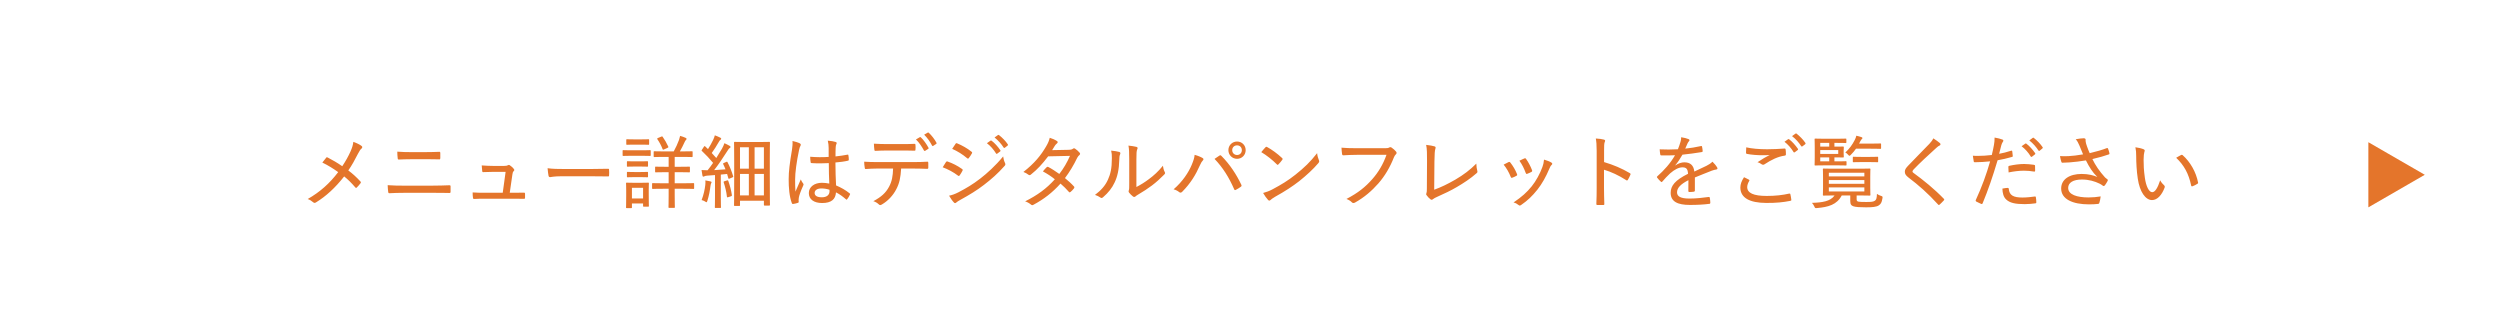 <svg width="565" height="76" viewBox="0 0 565 76" fill="none" xmlns="http://www.w3.org/2000/svg">
<rect width="565" height="76" fill="white"/>
<path d="M77.35 37.566C78.142 36.379 78.718 35.334 79.222 34.218C79.6 33.337 79.762 32.833 79.852 32.059C80.572 32.31 81.364 32.688 81.724 32.995C81.958 33.157 81.886 33.426 81.706 33.571C81.472 33.751 81.274 34.038 80.914 34.722C80.212 36.108 79.492 37.422 78.718 38.52C79.726 39.276 80.482 39.961 81.454 41.005C81.598 41.166 81.58 41.257 81.472 41.419C81.22 41.761 80.95 42.048 80.662 42.355C80.518 42.517 80.392 42.48 80.284 42.337C79.438 41.346 78.628 40.554 77.782 39.87C75.784 42.426 73.678 44.352 71.446 45.721C71.23 45.864 71.014 45.919 70.816 45.739C70.438 45.414 69.97 45.108 69.538 44.983C72.382 43.344 74.47 41.472 76.432 38.898C75.316 38.106 74.218 37.404 72.85 36.739C73.21 36.252 73.552 35.821 73.75 35.605C73.84 35.496 73.948 35.532 74.074 35.605C75.064 36.108 76.306 36.828 77.35 37.566ZM96.088 35.983H92.902C91.84 35.983 90.994 36.019 90.13 36.054C89.95 36.054 89.896 35.983 89.878 35.748C89.824 35.298 89.788 34.812 89.788 34.273C90.922 34.362 91.822 34.38 92.866 34.38H96.052C97.348 34.38 98.41 34.344 99.31 34.309C99.454 34.309 99.508 34.38 99.508 34.56C99.526 34.938 99.526 35.352 99.508 35.748C99.49 35.965 99.454 36.019 99.274 36.019C98.338 35.983 97.222 35.983 96.088 35.983ZM97.582 43.578H91.318C90.094 43.578 88.942 43.614 88.006 43.669C87.826 43.669 87.772 43.596 87.736 43.38C87.682 43.02 87.646 42.535 87.61 41.85C88.852 41.941 90.058 41.959 91.336 41.959H97.492C99.202 41.959 100.534 41.904 101.56 41.868C101.776 41.868 101.83 41.941 101.83 42.139C101.848 42.517 101.848 42.931 101.83 43.309C101.83 43.542 101.776 43.614 101.56 43.614C100.534 43.578 98.86 43.578 97.582 43.578ZM115.204 43.56H116.086C116.842 43.56 117.598 43.542 118.318 43.542C118.588 43.525 118.642 43.56 118.66 43.812C118.66 44.083 118.66 44.37 118.66 44.641C118.642 44.928 118.606 44.928 118.372 44.928C117.544 44.928 116.752 44.91 115.906 44.91H109.48C108.76 44.91 107.986 44.91 107.176 44.965C106.978 44.983 106.924 44.91 106.888 44.658C106.834 44.37 106.816 43.903 106.816 43.489C107.824 43.56 108.544 43.56 109.39 43.56H113.62L114.268 38.844H111.316C110.632 38.844 109.804 38.88 109.264 38.898C109.066 38.916 109.012 38.88 108.976 38.629C108.94 38.34 108.886 37.819 108.868 37.386C109.966 37.459 110.632 37.495 111.388 37.495H113.944C114.466 37.495 114.61 37.441 114.808 37.333C114.97 37.242 115.114 37.261 115.24 37.368C115.51 37.548 115.888 37.855 116.104 38.16C116.284 38.358 116.266 38.52 116.086 38.682C115.906 38.862 115.852 39.042 115.798 39.456L115.204 43.56ZM133.42 39.834H126.85C125.194 39.834 124.456 40.032 124.33 40.032C124.132 40.032 124.024 39.943 123.97 39.727C123.898 39.385 123.808 38.682 123.754 38.017C124.888 38.178 126.058 38.197 127.696 38.197H133.33C134.626 38.197 135.976 38.178 137.362 38.142C137.596 38.124 137.65 38.178 137.65 38.377C137.686 38.755 137.686 39.24 137.65 39.636C137.65 39.834 137.596 39.889 137.362 39.87C136.012 39.852 134.68 39.834 133.42 39.834ZM151.114 42.66H149.908C148.198 42.66 147.64 42.697 147.55 42.697C147.388 42.697 147.37 42.678 147.37 42.535V41.544C147.37 41.401 147.388 41.383 147.55 41.383C147.64 41.383 148.198 41.419 149.908 41.419H151.114V38.916H150.394C148.828 38.916 148.306 38.953 148.216 38.953C148.072 38.953 148.054 38.934 148.054 38.791V37.819C148.054 37.675 148.072 37.657 148.216 37.657C148.306 37.657 148.828 37.693 150.394 37.693H151.114V35.461H150.178C148.522 35.461 147.982 35.496 147.892 35.496C147.748 35.496 147.73 35.478 147.73 35.316V34.344C147.73 34.2 147.748 34.182 147.892 34.182C147.982 34.182 148.522 34.218 150.178 34.218H152.266C152.77 33.282 153.13 32.508 153.454 31.627C153.544 31.357 153.634 31.032 153.706 30.709C154.102 30.817 154.588 30.979 154.966 31.159C155.11 31.23 155.164 31.302 155.164 31.392C155.164 31.5 155.092 31.573 154.984 31.68C154.876 31.788 154.786 31.951 154.696 32.166C154.408 32.797 154.066 33.48 153.652 34.218H154.066C155.704 34.218 156.262 34.182 156.37 34.182C156.514 34.182 156.532 34.2 156.532 34.344V35.316C156.532 35.478 156.514 35.496 156.37 35.496C156.262 35.496 155.704 35.461 154.066 35.461H152.482V37.693H153.58C155.146 37.693 155.65 37.657 155.758 37.657C155.902 37.657 155.92 37.675 155.92 37.819V38.791C155.92 38.934 155.902 38.953 155.758 38.953C155.65 38.953 155.146 38.916 153.58 38.916H152.482V41.419H154.336C156.028 41.419 156.604 41.383 156.712 41.383C156.856 41.383 156.874 41.401 156.874 41.544V42.535C156.874 42.678 156.856 42.697 156.712 42.697C156.604 42.697 156.028 42.66 154.336 42.66H152.482V44.136C152.482 45.919 152.518 46.711 152.518 46.819C152.518 46.962 152.5 46.98 152.356 46.98H151.24C151.096 46.98 151.078 46.962 151.078 46.819C151.078 46.711 151.114 45.919 151.114 44.136V42.66ZM142.654 47.035H141.664C141.502 47.035 141.484 47.017 141.484 46.873C141.484 46.764 141.52 46.386 141.52 44.191V43.056C141.52 41.941 141.484 41.544 141.484 41.437C141.484 41.292 141.502 41.275 141.664 41.275C141.754 41.275 142.132 41.31 143.266 41.31H144.868C146.02 41.31 146.38 41.275 146.488 41.275C146.632 41.275 146.65 41.292 146.65 41.437C146.65 41.526 146.614 41.922 146.614 42.769V43.974C146.614 46.081 146.65 46.441 146.65 46.548C146.65 46.693 146.632 46.711 146.488 46.711H145.516C145.354 46.711 145.336 46.693 145.336 46.548V45.99H142.816V46.873C142.816 47.017 142.798 47.035 142.654 47.035ZM142.816 42.444V44.856H145.336V42.444H142.816ZM144.994 35.209H142.78C141.412 35.209 140.962 35.245 140.872 35.245C140.728 35.245 140.71 35.227 140.71 35.065V34.093C140.71 33.949 140.728 33.931 140.872 33.931C140.962 33.931 141.412 33.967 142.78 33.967H144.994C146.362 33.967 146.794 33.931 146.884 33.931C147.046 33.931 147.064 33.949 147.064 34.093V35.065C147.064 35.227 147.046 35.245 146.884 35.245C146.794 35.245 146.362 35.209 144.994 35.209ZM144.94 32.688H143.32C142.15 32.688 141.808 32.724 141.7 32.724C141.556 32.724 141.538 32.706 141.538 32.544V31.627C141.538 31.483 141.556 31.465 141.7 31.465C141.808 31.465 142.15 31.5 143.32 31.5H144.94C146.092 31.5 146.434 31.465 146.542 31.465C146.686 31.465 146.704 31.483 146.704 31.627V32.544C146.704 32.706 146.686 32.724 146.542 32.724C146.434 32.724 146.092 32.688 144.94 32.688ZM144.778 37.639H143.356C142.258 37.639 141.952 37.675 141.844 37.675C141.7 37.675 141.682 37.657 141.682 37.513V36.612C141.682 36.45 141.7 36.432 141.844 36.432C141.952 36.432 142.258 36.468 143.356 36.468H144.778C145.876 36.468 146.182 36.432 146.272 36.432C146.434 36.432 146.452 36.45 146.452 36.612V37.513C146.452 37.657 146.434 37.675 146.272 37.675C146.182 37.675 145.876 37.639 144.778 37.639ZM144.778 40.032H143.356C142.258 40.032 141.952 40.069 141.844 40.069C141.7 40.069 141.682 40.05 141.682 39.907V39.007C141.682 38.862 141.7 38.844 141.844 38.844C141.952 38.844 142.258 38.88 143.356 38.88H144.778C145.876 38.88 146.182 38.844 146.272 38.844C146.434 38.844 146.452 38.862 146.452 39.007V39.907C146.452 40.05 146.434 40.069 146.272 40.069C146.182 40.069 145.876 40.032 144.778 40.032ZM148.72 31.177L149.458 30.87C149.62 30.799 149.674 30.799 149.764 30.924C150.232 31.59 150.664 32.328 151.024 33.12C151.096 33.282 151.042 33.319 150.844 33.426L150.07 33.769C149.836 33.877 149.8 33.858 149.746 33.697C149.44 32.904 149.062 32.184 148.558 31.447C148.468 31.32 148.504 31.285 148.72 31.177ZM167.08 46.548H166.054C165.91 46.548 165.892 46.531 165.892 46.368C165.892 46.261 165.928 45.414 165.928 39.816V36.486C165.928 33.193 165.892 32.31 165.892 32.221C165.892 32.077 165.91 32.059 166.054 32.059C166.162 32.059 166.684 32.094 168.25 32.094H171.634C173.182 32.094 173.722 32.059 173.83 32.059C173.992 32.059 174.01 32.077 174.01 32.221C174.01 32.31 173.974 33.157 173.974 35.965V39.618C173.974 45.361 174.01 46.188 174.01 46.279C174.01 46.441 173.992 46.459 173.83 46.459H172.804C172.66 46.459 172.642 46.441 172.642 46.279V45.361H167.242V46.368C167.242 46.531 167.224 46.548 167.08 46.548ZM172.642 33.282H170.536V38.124H172.642V33.282ZM170.536 44.154H172.642V39.312H170.536V44.154ZM167.242 44.154H169.24V39.312H167.242V44.154ZM167.242 33.282V38.124H169.24V33.282H167.242ZM159.394 33.102L160.006 33.697C160.438 33.031 160.816 32.346 161.158 31.645C161.374 31.177 161.482 30.889 161.554 30.582C161.932 30.727 162.436 30.924 162.778 31.105C162.958 31.195 162.994 31.267 162.994 31.357C162.994 31.447 162.922 31.518 162.832 31.59C162.706 31.68 162.634 31.77 162.508 31.986C161.896 33.031 161.446 33.769 160.852 34.578C161.212 34.956 161.536 35.334 161.878 35.712C162.31 35.029 162.742 34.309 163.174 33.589C163.426 33.157 163.57 32.779 163.714 32.364C164.128 32.544 164.56 32.761 164.902 32.959C165.046 33.048 165.1 33.102 165.1 33.211C165.1 33.319 165.046 33.391 164.92 33.462C164.74 33.553 164.596 33.786 164.308 34.236C163.318 35.785 162.346 37.242 161.392 38.449C162.22 38.413 163.066 38.34 163.966 38.269C163.804 37.873 163.642 37.477 163.444 37.099C163.372 36.955 163.39 36.919 163.642 36.81L164.128 36.594C164.326 36.505 164.344 36.523 164.434 36.684C164.974 37.728 165.37 38.755 165.694 39.834C165.748 39.996 165.712 40.014 165.496 40.105L164.902 40.356C164.686 40.447 164.632 40.41 164.596 40.248C164.506 39.925 164.416 39.583 164.326 39.312L162.904 39.456V44.334C162.904 46.153 162.94 46.746 162.94 46.837C162.94 46.998 162.922 46.998 162.76 46.998H161.716C161.572 46.998 161.554 46.998 161.554 46.837C161.554 46.728 161.59 46.153 161.59 44.334V39.565C160.996 39.618 160.42 39.654 159.862 39.691C159.502 39.709 159.34 39.781 159.214 39.834C159.142 39.87 159.052 39.925 158.962 39.925C158.836 39.925 158.782 39.816 158.746 39.654C158.674 39.331 158.62 38.916 158.548 38.431C159.016 38.467 159.43 38.484 159.916 38.484C160.348 37.944 160.762 37.386 161.158 36.81C160.366 35.856 159.538 34.974 158.638 34.129C158.584 34.075 158.548 34.038 158.548 34.002C158.548 33.949 158.602 33.895 158.674 33.786L159.088 33.157C159.16 33.066 159.196 33.013 159.25 33.013C159.286 33.013 159.34 33.048 159.394 33.102ZM158.566 45.217C159.034 43.974 159.268 42.877 159.394 41.815C159.43 41.437 159.448 41.13 159.412 40.77C159.79 40.825 160.312 40.932 160.528 40.986C160.726 41.041 160.816 41.094 160.816 41.184C160.816 41.275 160.762 41.346 160.726 41.419C160.672 41.508 160.6 41.724 160.564 42.048C160.438 43.075 160.222 44.281 159.862 45.379C159.79 45.594 159.754 45.703 159.664 45.703C159.592 45.703 159.502 45.648 159.322 45.523C159.106 45.379 158.782 45.27 158.566 45.217ZM163.75 40.95L164.326 40.77C164.506 40.717 164.542 40.734 164.596 40.897C164.938 41.833 165.244 43.002 165.406 44.083C165.424 44.245 165.406 44.281 165.226 44.352L164.614 44.55C164.362 44.641 164.308 44.623 164.29 44.478C164.164 43.309 163.876 42.193 163.552 41.203C163.516 41.059 163.552 41.005 163.75 40.95ZM187.42 41.49C187.348 40.05 187.312 38.538 187.312 36.864C186.052 36.919 184.792 36.955 183.46 36.864C183.298 36.864 183.226 36.828 183.208 36.666C183.154 36.343 183.1 35.856 183.1 35.425C184.54 35.55 185.944 35.55 187.276 35.461C187.276 34.794 187.276 34.147 187.276 33.462C187.276 32.886 187.222 32.419 187.078 31.788C187.87 31.86 188.374 31.933 188.842 32.077C188.986 32.13 189.094 32.203 189.094 32.328C189.094 32.419 189.058 32.472 189.004 32.599C188.914 32.761 188.878 33.066 188.86 33.373C188.824 34.002 188.824 34.578 188.824 35.352C189.724 35.263 190.66 35.118 191.524 34.956C191.704 34.92 191.722 34.956 191.74 35.118C191.794 35.37 191.83 35.785 191.83 36.072C191.83 36.217 191.776 36.288 191.686 36.306C190.876 36.505 189.76 36.648 188.806 36.721C188.824 38.791 188.86 40.303 188.95 41.904C190.084 42.391 191.074 42.931 192.028 43.705C192.154 43.794 192.154 43.831 192.082 43.992C191.938 44.334 191.704 44.73 191.452 45.036C191.38 45.163 191.29 45.145 191.2 45.054C190.498 44.443 189.814 43.92 188.932 43.471C188.842 45.036 187.888 45.883 185.8 45.883C183.928 45.883 182.794 45.036 182.794 43.633C182.794 42.228 184.072 41.31 185.746 41.31C186.268 41.31 186.916 41.383 187.42 41.49ZM187.456 42.877C186.826 42.678 186.232 42.589 185.638 42.589C184.72 42.589 184.108 42.967 184.108 43.596C184.108 44.227 184.648 44.587 185.746 44.587C186.862 44.587 187.474 44.047 187.474 43.2C187.474 43.111 187.474 42.984 187.456 42.877ZM179.104 31.86C179.662 31.986 180.454 32.221 180.76 32.401C181.03 32.562 181.03 32.742 180.886 32.995C180.76 33.193 180.688 33.462 180.58 33.931C180.022 36.577 179.698 39.025 179.698 40.536C179.698 41.437 179.698 42.337 179.77 43.309C180.148 42.408 180.544 41.562 180.976 40.554C181.156 41.005 181.336 41.221 181.516 41.472C181.642 41.653 181.624 41.742 181.534 41.922C180.904 43.309 180.598 44.227 180.526 44.73C180.472 45.127 180.472 45.397 180.508 45.594C180.526 45.721 180.472 45.792 180.364 45.828C180.076 45.937 179.626 46.044 179.248 46.099C179.086 46.117 179.032 46.099 178.96 45.919C178.402 44.496 178.222 42.319 178.24 40.501C178.24 38.7 178.474 36.919 178.996 33.786C179.086 33.175 179.158 32.455 179.104 31.86ZM207.004 31.518L207.886 30.997C207.94 30.96 208.03 30.979 208.102 31.032C208.696 31.573 209.398 32.562 209.848 33.408C209.902 33.498 209.902 33.571 209.776 33.642L209.074 34.093C208.966 34.147 208.894 34.129 208.822 34.02C208.336 33.139 207.706 32.166 207.004 31.518ZM208.858 30.439L209.668 29.971C209.758 29.916 209.812 29.934 209.884 29.988C210.532 30.564 211.252 31.518 211.648 32.275C211.702 32.364 211.702 32.437 211.576 32.526L210.892 32.977C210.784 33.048 210.712 33.013 210.64 32.886C210.19 32.023 209.596 31.159 208.858 30.439ZM206.23 38.089H203.656C203.53 40.158 203.278 41.401 202.558 42.769C201.82 44.209 200.65 45.414 199.372 46.17C199.084 46.35 198.868 46.441 198.652 46.224C198.346 45.919 197.86 45.594 197.374 45.468C199.156 44.514 200.182 43.596 200.92 42.211C201.586 40.986 201.784 39.798 201.838 38.089H198.31C197.41 38.089 196.492 38.142 195.664 38.197C195.484 38.215 195.448 38.106 195.43 37.891C195.358 37.513 195.304 36.937 195.304 36.541C196.33 36.612 197.284 36.63 198.31 36.63H206.212C207.526 36.63 208.498 36.612 209.596 36.541C209.758 36.541 209.794 36.612 209.794 36.846C209.794 37.099 209.794 37.639 209.794 37.891C209.794 38.089 209.704 38.16 209.542 38.16C208.534 38.124 207.418 38.089 206.23 38.089ZM203.656 34.02H200.434C199.624 34.02 198.796 34.038 197.878 34.093C197.662 34.111 197.626 34.02 197.608 33.822C197.554 33.48 197.518 32.941 197.5 32.472C198.652 32.544 199.624 32.562 200.434 32.562H203.656C204.628 32.562 205.762 32.562 206.698 32.508C206.86 32.49 206.896 32.581 206.896 32.779C206.932 33.102 206.932 33.462 206.896 33.769C206.896 34.002 206.86 34.056 206.68 34.056C205.708 34.02 204.61 34.02 203.656 34.02ZM223.041 32.364L223.851 31.788C223.941 31.735 223.995 31.735 224.103 31.806C224.769 32.292 225.543 33.157 226.083 33.967C226.155 34.075 226.137 34.147 226.047 34.218L225.381 34.722C225.291 34.794 225.183 34.812 225.111 34.687C224.553 33.786 223.851 32.977 223.041 32.364ZM224.769 31.069L225.525 30.529C225.615 30.456 225.687 30.456 225.777 30.529C226.515 31.105 227.289 31.896 227.775 32.635C227.829 32.724 227.829 32.815 227.721 32.904L227.091 33.391C226.983 33.48 226.893 33.462 226.821 33.355C226.335 32.562 225.597 31.735 224.769 31.069ZM213.051 37.8C213.375 37.297 213.627 36.864 213.789 36.63C213.879 36.505 213.969 36.45 214.113 36.486C215.355 36.919 216.417 37.477 217.407 38.178C217.605 38.304 217.605 38.413 217.515 38.593C217.353 38.934 217.101 39.331 216.885 39.636C216.759 39.798 216.669 39.816 216.507 39.691C215.445 38.88 214.293 38.286 213.051 37.8ZM215.193 33.642C215.409 33.3 215.697 32.85 215.949 32.508C216.075 32.346 216.129 32.31 216.327 32.401C217.443 32.868 218.595 33.498 219.567 34.291C219.747 34.416 219.729 34.525 219.639 34.687C219.441 35.011 219.153 35.514 218.919 35.767C218.793 35.892 218.685 35.856 218.541 35.73C217.623 34.938 216.363 34.147 215.193 33.642ZM214.491 44.227C215.175 44.083 215.769 43.885 216.615 43.453C218.307 42.571 219.855 41.67 221.565 40.339C223.059 39.187 225.003 37.441 226.713 35.352C226.803 35.947 226.893 36.325 227.145 36.864C227.253 37.099 227.235 37.279 227.055 37.477C225.471 39.258 224.067 40.483 222.357 41.797C220.773 43.02 219.045 44.065 217.047 45.163C216.633 45.397 216.291 45.594 216.111 45.775C215.913 45.972 215.715 45.937 215.553 45.721C215.229 45.397 214.833 44.803 214.491 44.227ZM237.783 33.931L241.491 33.858C242.067 33.84 242.283 33.769 242.463 33.624C242.661 33.48 242.805 33.48 243.003 33.624C243.309 33.804 243.723 34.2 243.993 34.507C244.155 34.705 244.137 34.885 243.921 35.065C243.759 35.209 243.615 35.352 243.453 35.658C242.679 37.279 241.725 38.88 240.681 40.248C241.401 40.843 242.121 41.472 242.751 42.175C242.841 42.282 242.823 42.426 242.733 42.553C242.553 42.822 242.157 43.2 241.923 43.398C241.761 43.507 241.689 43.507 241.581 43.38C241.041 42.751 240.321 42.048 239.673 41.49C237.837 43.542 235.893 45.019 233.625 46.242C233.391 46.386 233.229 46.441 233.013 46.242C232.599 45.901 232.167 45.666 231.681 45.505C234.453 44.118 236.487 42.642 238.395 40.519C237.675 39.925 236.757 39.312 235.695 38.736C235.965 38.413 236.235 38.071 236.559 37.782C236.649 37.693 236.739 37.657 236.901 37.728C237.639 38.106 238.539 38.7 239.403 39.312C240.357 38.106 241.203 36.648 241.815 35.227L236.883 35.334C235.533 37.099 234.489 38.251 232.977 39.456C232.797 39.6 232.617 39.636 232.437 39.492C232.113 39.24 231.735 39.025 231.285 38.862C233.787 36.919 235.263 35.083 236.415 33.102C236.901 32.275 237.081 31.806 237.243 31.14C237.747 31.285 238.431 31.573 238.881 31.878C239.133 32.023 239.061 32.292 238.845 32.437C238.665 32.581 238.503 32.779 238.395 32.941C238.215 33.246 238.071 33.48 237.783 33.931ZM256.826 36.036V42.264C257.888 41.706 258.752 41.166 259.652 40.483C260.714 39.709 261.794 38.736 262.82 37.459C262.874 37.944 263 38.431 263.234 38.88C263.342 39.096 263.36 39.205 263.108 39.456C262.208 40.374 261.29 41.203 260.336 41.922C259.382 42.624 258.374 43.309 257.186 43.992C256.862 44.191 256.772 44.245 256.628 44.389C256.43 44.55 256.232 44.55 256.034 44.389C255.728 44.154 255.386 43.812 255.17 43.525C255.026 43.309 255.044 43.182 255.116 42.984C255.206 42.769 255.206 42.48 255.206 41.383V36.054C255.206 34.38 255.17 33.589 255.026 32.904C255.602 32.959 256.43 33.084 256.844 33.193C257.186 33.3 257.132 33.498 256.988 33.822C256.862 34.111 256.826 34.651 256.826 36.036ZM251.12 34.038C251.912 34.111 252.614 34.236 252.974 34.344C253.226 34.434 253.244 34.614 253.154 34.849C253.01 35.154 252.956 35.587 252.956 36.181C252.902 38.304 252.542 39.925 251.894 41.257C251.318 42.498 250.472 43.56 249.32 44.55C249.068 44.785 248.888 44.803 248.69 44.641C248.33 44.389 247.952 44.209 247.466 44.047C248.762 43.075 249.77 42.013 250.4 40.59C250.958 39.349 251.282 38.089 251.282 35.748C251.282 35.011 251.264 34.614 251.12 34.038ZM279.578 31.986C280.676 31.986 281.522 32.833 281.522 33.931C281.522 35.029 280.676 35.892 279.578 35.892C278.48 35.892 277.616 35.029 277.616 33.931C277.616 32.833 278.48 31.986 279.578 31.986ZM279.578 32.85C278.948 32.85 278.48 33.3 278.48 33.931C278.48 34.56 278.948 35.029 279.578 35.029C280.208 35.029 280.658 34.56 280.658 33.931C280.658 33.3 280.208 32.85 279.578 32.85ZM265.232 42.786C267.266 41.041 268.616 38.953 269.318 37.279C269.732 36.288 269.948 35.605 269.984 34.992C270.722 35.191 271.406 35.478 271.784 35.712C272.072 35.874 272.018 36.09 271.82 36.288C271.622 36.486 271.46 36.739 271.19 37.333C270.254 39.474 269.066 41.437 267.194 43.327C266.978 43.56 266.726 43.614 266.492 43.416C266.222 43.182 265.754 42.913 265.232 42.786ZM274.484 35.91C274.934 35.587 275.348 35.334 275.582 35.172C275.762 35.065 275.852 35.047 276.014 35.209C277.958 37.153 279.47 39.492 280.532 41.742C280.622 41.941 280.622 42.066 280.442 42.193C280.19 42.391 279.722 42.697 279.29 42.913C279.092 43.002 279.002 42.967 278.93 42.786C277.742 40.069 276.356 37.855 274.484 35.91ZM285.05 34.38C285.356 33.984 285.734 33.571 286.004 33.282C286.148 33.139 286.256 33.157 286.4 33.246C287.372 33.769 288.704 34.722 289.748 35.712C289.892 35.856 289.91 35.928 289.802 36.108C289.604 36.397 289.136 36.955 288.938 37.135C288.776 37.279 288.74 37.315 288.578 37.153C287.498 36.072 286.274 35.118 285.05 34.38ZM285.464 43.614C286.256 43.38 286.814 43.2 287.588 42.786C289.64 41.688 291.044 40.843 292.772 39.474C294.77 37.891 296.138 36.577 297.668 34.614C297.74 35.281 297.884 35.73 298.064 36.181C298.19 36.468 298.172 36.612 297.902 36.919C296.804 38.215 295.238 39.654 293.636 40.932C292.106 42.12 290.432 43.218 288.218 44.443C287.588 44.821 287.3 45.036 287.138 45.199C286.94 45.379 286.778 45.397 286.58 45.181C286.238 44.803 285.806 44.227 285.464 43.614ZM313.346 34.992H306.632C305.516 34.992 304.508 35.047 303.626 35.1C303.41 35.118 303.338 35.011 303.302 34.776C303.266 34.471 303.176 33.769 303.176 33.373C304.166 33.462 305.156 33.498 306.632 33.498H313.022C313.562 33.498 313.742 33.462 313.958 33.337C314.138 33.228 314.318 33.246 314.498 33.355C314.876 33.606 315.254 33.949 315.524 34.273C315.704 34.507 315.65 34.722 315.434 34.92C315.272 35.065 315.164 35.245 315.02 35.569C314.156 37.782 312.968 39.798 311.51 41.455C310.016 43.147 308.324 44.605 306.272 45.757C305.984 45.919 305.732 45.955 305.516 45.721C305.228 45.414 304.796 45.145 304.292 44.965C306.92 43.596 308.558 42.282 310.142 40.483C311.51 38.934 312.59 37.135 313.346 34.992ZM324.182 36.505L324.128 42.877C325.712 42.3 327.134 41.617 328.916 40.59C330.842 39.456 332.228 38.395 333.65 36.972C333.668 37.584 333.74 38.16 333.866 38.593C333.938 38.844 333.902 38.989 333.722 39.133C332.336 40.356 330.77 41.383 329.222 42.282C327.854 43.093 326.45 43.74 324.812 44.478C324.38 44.676 324.038 44.839 323.84 45.019C323.66 45.181 323.462 45.199 323.282 45.036C322.976 44.803 322.652 44.478 322.4 44.1C322.274 43.938 322.292 43.794 322.382 43.614C322.454 43.434 322.472 43.164 322.472 42.642L322.508 36.432C322.508 34.74 322.508 33.697 322.31 32.742C323.066 32.815 323.894 32.977 324.218 33.084C324.47 33.175 324.506 33.319 324.38 33.678C324.272 33.984 324.2 34.776 324.182 36.505ZM339.824 37.206C340.274 36.955 340.67 36.775 340.94 36.63C341.12 36.559 341.21 36.577 341.336 36.739C341.948 37.513 342.47 38.395 342.83 39.312C342.92 39.547 342.92 39.6 342.722 39.727C342.416 39.907 342.128 40.032 341.786 40.158C341.588 40.248 341.498 40.158 341.426 39.978C341.048 39.007 340.49 38.017 339.824 37.206ZM343.388 36.325C343.91 36.054 344.27 35.91 344.522 35.803C344.684 35.73 344.774 35.748 344.9 35.928C345.386 36.594 345.926 37.602 346.25 38.484C346.304 38.682 346.268 38.755 346.088 38.862C345.836 39.007 345.494 39.151 345.116 39.294C344.954 39.349 344.9 39.276 344.81 39.078C344.432 38.053 344.018 37.206 343.388 36.325ZM348.95 36.072C349.526 36.234 350.282 36.505 350.642 36.757C350.858 36.919 350.876 37.081 350.66 37.279C350.444 37.459 350.318 37.746 350.138 38.16C349.382 39.961 348.482 41.562 347.456 42.858C346.304 44.298 345.242 45.325 343.766 46.333C343.586 46.459 343.406 46.513 343.244 46.368C342.884 46.099 342.56 45.864 342.056 45.757C343.964 44.461 345.026 43.507 346.16 42.12C347.132 40.932 348.05 39.222 348.59 37.728C348.788 37.17 348.878 36.775 348.95 36.072ZM362.522 34.038V36.63C364.646 37.261 366.518 38.053 368.318 39.114C368.48 39.205 368.552 39.312 368.48 39.474C368.3 39.925 368.084 40.321 367.904 40.627C367.778 40.806 367.688 40.843 367.526 40.717C365.852 39.636 364.07 38.809 362.504 38.358V42.462C362.504 43.596 362.54 44.856 362.576 46.081C362.594 46.279 362.522 46.333 362.306 46.333C361.928 46.35 361.442 46.35 361.064 46.333C360.83 46.333 360.776 46.279 360.776 46.062C360.83 44.839 360.848 43.578 360.848 42.462V34.093C360.848 32.742 360.776 31.951 360.65 31.302C361.37 31.338 362.09 31.428 362.504 31.555C362.846 31.645 362.792 31.843 362.648 32.166C362.54 32.455 362.522 32.959 362.522 34.038ZM378.614 37.35L378.632 37.386C379.298 36.901 380.072 36.684 380.666 36.684C381.962 36.684 382.772 37.333 382.916 38.773C383.726 38.377 384.734 37.926 385.652 37.477C386.084 37.261 386.606 36.955 387.02 36.541C387.506 37.008 387.902 37.531 388.046 37.782C388.244 38.106 388.136 38.251 387.902 38.304C387.614 38.34 387.254 38.431 386.858 38.575C385.58 39.096 384.446 39.511 383.042 40.105C383.042 41.059 383.042 42.102 383.042 43.056C383.042 43.218 382.97 43.291 382.79 43.327C382.574 43.362 382.106 43.398 381.764 43.398C381.62 43.398 381.566 43.309 381.566 43.147C381.566 42.426 381.566 41.508 381.584 40.717C379.802 41.635 379.01 42.48 379.01 43.471C379.01 44.407 379.838 44.874 381.818 44.874C383.366 44.874 384.842 44.694 386.174 44.514C386.3 44.496 386.372 44.532 386.408 44.658C386.462 45.001 386.534 45.45 386.534 45.775C386.534 45.972 386.462 46.062 386.372 46.062C384.968 46.242 383.618 46.315 381.908 46.315C379.172 46.315 377.57 45.577 377.57 43.578C377.57 41.977 378.578 40.717 381.494 39.276C381.44 38.197 381.116 37.8 380.18 37.819C379.388 37.837 378.452 38.304 377.444 39.187C376.742 39.852 376.292 40.339 375.698 41.023C375.554 41.184 375.482 41.184 375.356 41.059C375.14 40.861 374.69 40.428 374.51 40.141C374.438 40.014 374.42 39.978 374.546 39.852C376.076 38.502 377.516 36.901 378.56 35.083C377.552 35.136 376.544 35.136 375.446 35.118C375.284 35.118 375.248 35.047 375.212 34.903C375.176 34.651 375.104 34.129 375.086 33.751C376.418 33.822 377.786 33.804 379.208 33.733C379.406 33.211 379.622 32.688 379.802 32.023C379.892 31.716 379.946 31.447 379.946 31.015C380.576 31.105 381.26 31.285 381.638 31.447C381.854 31.537 381.872 31.77 381.71 31.915C381.62 32.005 381.512 32.148 381.386 32.401C381.206 32.761 381.08 33.084 380.864 33.589C382.052 33.462 383.24 33.282 384.41 33.013C384.59 32.977 384.626 32.995 384.662 33.139C384.716 33.426 384.788 33.751 384.806 34.147C384.806 34.291 384.752 34.344 384.536 34.38C383.15 34.614 381.62 34.812 380.234 34.956C379.712 35.874 379.208 36.648 378.614 37.35ZM403.292 32.041L404.102 31.465C404.174 31.41 404.246 31.41 404.354 31.483C405.02 31.986 405.776 32.833 406.334 33.642C406.388 33.751 406.388 33.822 406.298 33.895L405.632 34.398C405.506 34.489 405.416 34.489 405.344 34.362C404.804 33.462 404.084 32.653 403.292 32.041ZM405.002 30.762L405.776 30.204C405.866 30.133 405.938 30.133 406.028 30.204C406.748 30.78 407.54 31.573 408.026 32.31C408.08 32.419 408.08 32.49 407.972 32.599L407.324 33.084C407.234 33.157 407.144 33.139 407.072 33.031C406.568 32.239 405.848 31.41 405.002 30.762ZM394.148 40.05C394.49 40.23 394.922 40.41 395.264 40.608C395.39 40.681 395.408 40.752 395.336 40.879C395.084 41.275 394.868 41.833 394.868 42.264C394.868 43.633 396.308 44.281 399.278 44.281C401.24 44.281 402.932 44.083 404.318 43.758C404.534 43.722 404.588 43.758 404.624 43.903C404.696 44.172 404.804 44.803 404.84 45.163C404.858 45.306 404.786 45.361 404.588 45.397C403.058 45.703 401.456 45.883 399.152 45.864C395.39 45.846 393.32 44.694 393.32 42.373C393.32 41.617 393.608 40.879 394.148 40.05ZM394.652 33.3C395.912 33.589 397.55 33.733 399.386 33.733C400.682 33.733 402.086 33.66 403.292 33.571C403.454 33.553 403.526 33.624 403.544 33.751C403.598 34.056 403.616 34.398 403.616 34.849C403.616 35.065 403.544 35.136 403.346 35.172C401.78 35.389 400.304 36.127 398.828 37.099C398.63 37.261 398.396 37.279 398.18 37.153C397.91 36.955 397.568 36.757 397.19 36.666C398.234 35.947 399.134 35.443 399.944 35.029C399.422 35.083 398.774 35.083 398.234 35.083C397.262 35.083 395.858 34.992 394.778 34.776C394.652 34.74 394.598 34.687 394.598 34.489C394.598 34.164 394.616 33.751 394.652 33.3ZM419.6 44.172V45.019C419.6 45.343 419.672 45.505 420.032 45.577C420.338 45.63 420.914 45.648 421.724 45.648C422.75 45.648 423.29 45.63 423.668 45.397C424.028 45.181 424.154 44.892 424.19 43.812C424.442 44.011 424.748 44.154 425.09 44.263C425.468 44.389 425.504 44.425 425.432 44.821C425.27 45.828 425.054 46.099 424.622 46.404C424.1 46.782 423.092 46.855 421.742 46.855C420.392 46.855 419.402 46.8 418.916 46.639C418.43 46.477 418.16 46.242 418.16 45.45V44.172H416.234C415.136 46.279 413.174 46.8 410.672 47.017C410.222 47.071 410.222 47.053 410.024 46.639C409.898 46.35 409.718 46.081 409.502 45.846C411.788 45.775 413.678 45.523 414.614 44.172C412.85 44.172 412.22 44.209 412.13 44.209C411.986 44.209 411.968 44.191 411.968 44.029C411.968 43.92 412.004 43.507 412.004 42.391V39.907C412.004 38.773 411.968 38.358 411.968 38.251C411.968 38.106 411.986 38.089 412.13 38.089C412.22 38.089 412.85 38.124 414.614 38.124H420.068C421.814 38.124 422.426 38.089 422.534 38.089C422.696 38.089 422.714 38.106 422.714 38.251C422.714 38.358 422.678 38.773 422.678 39.907V42.391C422.678 43.507 422.714 43.92 422.714 44.029C422.714 44.191 422.696 44.209 422.534 44.209C422.426 44.209 421.814 44.172 420.068 44.172H419.6ZM421.346 43.273V42.355H413.318V43.273H421.346ZM413.318 41.544H421.346V40.699H413.318V41.544ZM413.318 39.042V39.87H421.346V39.042H413.318ZM414.578 36.468H415.352C416.648 36.468 417.044 36.432 417.152 36.432C417.296 36.432 417.314 36.45 417.314 36.594V37.242C417.314 37.386 417.296 37.404 417.152 37.404C417.044 37.404 416.648 37.368 415.352 37.368H412.526C411.014 37.368 410.366 37.404 410.258 37.404C410.114 37.404 410.096 37.386 410.096 37.242C410.096 37.135 410.132 36.63 410.132 35.496V33.246C410.132 32.077 410.096 31.573 410.096 31.483C410.096 31.338 410.114 31.32 410.258 31.32C410.366 31.32 411.014 31.357 412.526 31.357H415.064C416.558 31.357 417.008 31.32 417.098 31.32C417.26 31.32 417.278 31.338 417.278 31.483V32.166C417.278 32.31 417.26 32.328 417.098 32.328C417.008 32.328 416.558 32.292 415.064 32.292H414.578V33.139H414.704C415.964 33.139 416.45 33.12 416.558 33.12C416.684 33.12 416.702 33.139 416.702 33.282C416.702 33.391 416.666 33.589 416.666 34.111V34.596C416.666 35.118 416.702 35.316 416.702 35.407C416.702 35.569 416.684 35.587 416.558 35.587C416.45 35.587 415.964 35.569 414.704 35.569H414.578V36.468ZM415.442 34.794V33.913H411.374V34.794H415.442ZM411.374 36.468H413.408V35.569H411.374V36.468ZM411.374 32.292V33.139H413.408V32.292H411.374ZM422.822 33.606H419.456C419.132 34.075 418.736 34.542 418.286 34.992C418.142 35.136 418.052 35.209 417.98 35.209C417.89 35.209 417.8 35.118 417.638 34.938C417.458 34.722 417.278 34.578 417.044 34.471C418.034 33.535 418.61 32.724 419.168 31.645C419.366 31.267 419.456 30.997 419.528 30.672C419.924 30.762 420.284 30.852 420.662 30.979C420.824 31.032 420.914 31.105 420.914 31.195C420.914 31.302 420.86 31.357 420.752 31.447C420.644 31.537 420.554 31.698 420.374 32.023L420.158 32.455H422.822C424.352 32.455 424.838 32.419 424.946 32.419C425.108 32.419 425.126 32.437 425.126 32.581V33.462C425.126 33.624 425.108 33.642 424.946 33.642C424.838 33.642 424.352 33.606 422.822 33.606ZM420.644 35.461H422.552C423.812 35.461 424.19 35.425 424.298 35.425C424.442 35.425 424.46 35.443 424.46 35.587V36.505C424.46 36.648 424.442 36.666 424.298 36.666C424.19 36.666 423.812 36.63 422.552 36.63H420.644C419.402 36.63 419.006 36.666 418.898 36.666C418.754 36.666 418.736 36.648 418.736 36.505V35.587C418.736 35.443 418.754 35.425 418.898 35.425C419.006 35.425 419.402 35.461 420.644 35.461ZM436.934 31.267C437.492 31.627 438.05 32.023 438.428 32.346C438.5 32.419 438.554 32.526 438.554 32.599C438.554 32.742 438.482 32.815 438.356 32.886C438.14 32.977 437.924 33.12 437.6 33.426C435.926 34.938 433.82 36.883 432.452 38.322C432.29 38.52 432.218 38.647 432.218 38.755C432.218 38.88 432.29 38.971 432.452 39.078C434.72 40.734 437.132 42.678 439.292 44.91C439.418 45.072 439.454 45.127 439.292 45.306C439.004 45.63 438.608 46.008 438.374 46.224C438.212 46.35 438.14 46.386 437.978 46.188C435.746 43.722 433.568 41.815 431.3 40.105C430.724 39.654 430.49 39.312 430.49 38.809C430.49 38.304 430.76 37.962 431.228 37.459C432.722 35.874 434.486 34.129 436.052 32.49C436.466 32.041 436.718 31.716 436.934 31.267ZM456.878 33.048L457.724 32.455C457.796 32.401 457.85 32.401 457.958 32.472C458.624 32.959 459.398 33.822 459.956 34.633C460.01 34.74 459.992 34.812 459.902 34.885L459.236 35.407C459.11 35.496 459.02 35.496 458.948 35.37C458.408 34.471 457.688 33.66 456.878 33.048ZM458.624 31.735L459.398 31.159C459.488 31.087 459.56 31.087 459.632 31.159C460.37 31.735 461.144 32.526 461.63 33.264C461.702 33.373 461.702 33.444 461.576 33.553L460.946 34.075C460.838 34.147 460.766 34.129 460.694 34.02C460.19 33.228 459.47 32.401 458.624 31.735ZM451.802 34.758C452.576 34.633 453.584 34.362 454.538 34.056C454.7 34.02 454.754 34.075 454.772 34.218C454.826 34.507 454.862 34.903 454.88 35.191C454.898 35.389 454.862 35.443 454.664 35.478C453.512 35.803 452.558 36.036 451.46 36.217C450.326 40.014 449.3 42.984 448.076 45.937C447.986 46.135 447.896 46.135 447.752 46.081C447.59 46.008 446.906 45.703 446.618 45.541C446.51 45.468 446.474 45.361 446.51 45.252C447.95 42.102 448.904 39.474 449.768 36.468C448.652 36.577 447.446 36.666 446.384 36.666C446.132 36.666 446.096 36.648 446.06 36.45C446.006 36.145 445.934 35.658 445.862 35.191C446.222 35.227 446.492 35.227 447.086 35.227C447.95 35.227 449.048 35.172 450.146 35.029C450.362 34.164 450.506 33.462 450.632 32.761C450.722 32.257 450.794 31.68 450.776 31.087C451.46 31.195 452.126 31.375 452.594 31.555C452.702 31.608 452.756 31.698 452.756 31.788C452.756 31.878 452.72 31.968 452.63 32.077C452.504 32.292 452.396 32.455 452.306 32.797C452.108 33.498 451.964 34.182 451.802 34.758ZM452.54 42.624C452.954 42.535 453.53 42.462 453.746 42.462C453.908 42.462 453.962 42.517 453.98 42.66C454.106 44.172 455.06 44.641 457.076 44.641C458.03 44.641 459.164 44.514 459.884 44.407C460.028 44.389 460.082 44.407 460.1 44.55C460.154 44.874 460.208 45.343 460.208 45.684C460.208 45.883 460.172 45.937 459.974 45.955C459.38 46.044 458.444 46.135 457.58 46.135C455.42 46.135 454.196 45.846 453.386 45.072C452.792 44.514 452.576 43.687 452.54 42.624ZM453.944 38.971C453.908 38.538 453.89 38.053 453.89 37.764C453.89 37.566 453.926 37.513 454.16 37.459C455.24 37.224 456.41 37.062 457.472 37.062C458.192 37.062 458.966 37.153 459.65 37.242C459.866 37.279 459.92 37.333 459.92 37.477C459.938 37.764 459.938 38.16 459.938 38.502C459.938 38.755 459.866 38.809 459.668 38.773C458.948 38.647 458.156 38.575 457.4 38.575C456.284 38.575 455.078 38.736 453.944 38.971ZM470.774 34.885C470.468 34.182 470.252 33.66 469.946 32.886C469.658 32.239 469.514 31.933 469.118 31.465C469.82 31.338 470.504 31.248 470.882 31.248C471.206 31.248 471.35 31.357 471.35 31.573C471.35 31.698 471.332 31.878 471.368 32.041C471.404 32.292 471.494 32.635 471.674 33.12C471.872 33.66 472.034 34.093 472.268 34.614C473.798 34.255 475.148 33.858 476.12 33.48C476.264 33.426 476.336 33.426 476.408 33.589C476.534 33.84 476.66 34.291 476.732 34.633C476.768 34.776 476.732 34.849 476.624 34.885C475.616 35.245 474.428 35.587 472.88 35.947C473.546 37.333 474.464 38.7 475.742 40.105C475.922 40.267 476.066 40.374 476.228 40.501C476.318 40.554 476.372 40.608 476.372 40.681C476.372 40.77 476.336 40.861 476.3 40.932C476.174 41.184 475.904 41.617 475.742 41.833C475.616 41.977 475.544 42.048 475.454 42.048C475.364 42.048 475.328 42.013 475.202 41.941C474.968 41.779 474.788 41.635 474.518 41.508C473.402 40.968 472.088 40.572 470.522 40.572C468.56 40.572 467.408 41.257 467.408 42.462C467.408 43.992 469.388 44.623 472.034 44.623C472.934 44.623 473.924 44.532 474.752 44.389C474.698 44.91 474.554 45.559 474.446 45.864C474.392 46.026 474.338 46.044 474.176 46.081C473.852 46.135 472.916 46.188 472.124 46.188C468.398 46.188 465.824 45.001 465.824 42.606C465.824 40.519 467.714 39.312 470.45 39.312C472.034 39.312 473.132 39.636 473.996 39.996C472.916 38.953 472.16 37.746 471.422 36.252C470.144 36.468 468.992 36.594 467.714 36.703C467.21 36.739 466.544 36.775 466.094 36.775C465.95 36.775 465.896 36.684 465.842 36.505C465.734 36.145 465.644 35.803 465.554 35.281C466.292 35.316 466.922 35.316 467.534 35.281C468.452 35.227 469.478 35.118 470.774 34.885ZM482.6 33.282C483.248 33.355 484.076 33.553 484.49 33.751C484.634 33.822 484.706 33.913 484.706 34.002C484.706 34.111 484.67 34.236 484.616 34.398C484.544 34.614 484.454 35.245 484.454 36.108C484.454 37.261 484.49 38.449 484.742 40.194C484.994 42.031 485.642 43.434 486.398 43.434C487.028 43.434 487.622 42.517 488.198 40.752C488.486 41.292 488.774 41.581 489.062 41.85C489.242 42.013 489.278 42.193 489.206 42.391C488.612 44.011 487.586 45.217 486.362 45.217C484.85 45.217 483.572 43.309 483.14 40.392C482.87 38.629 482.78 36.666 482.78 35.281C482.78 34.471 482.744 33.984 482.6 33.282ZM491.816 35.658C492.302 35.352 492.698 35.154 492.932 35.029C493.058 34.974 493.148 34.956 493.256 35.047C495.002 36.577 496.316 38.898 496.766 41.257C496.802 41.419 496.73 41.472 496.604 41.544C496.262 41.779 495.866 41.959 495.488 42.102C495.326 42.139 495.218 42.084 495.2 41.922C494.642 39.24 493.598 37.35 491.816 35.658Z" fill="#E4752B"/>
<path d="M548 39.5L535.25 46.861L535.25 32.139L548 39.5Z" fill="#E4752B"/>
</svg>
